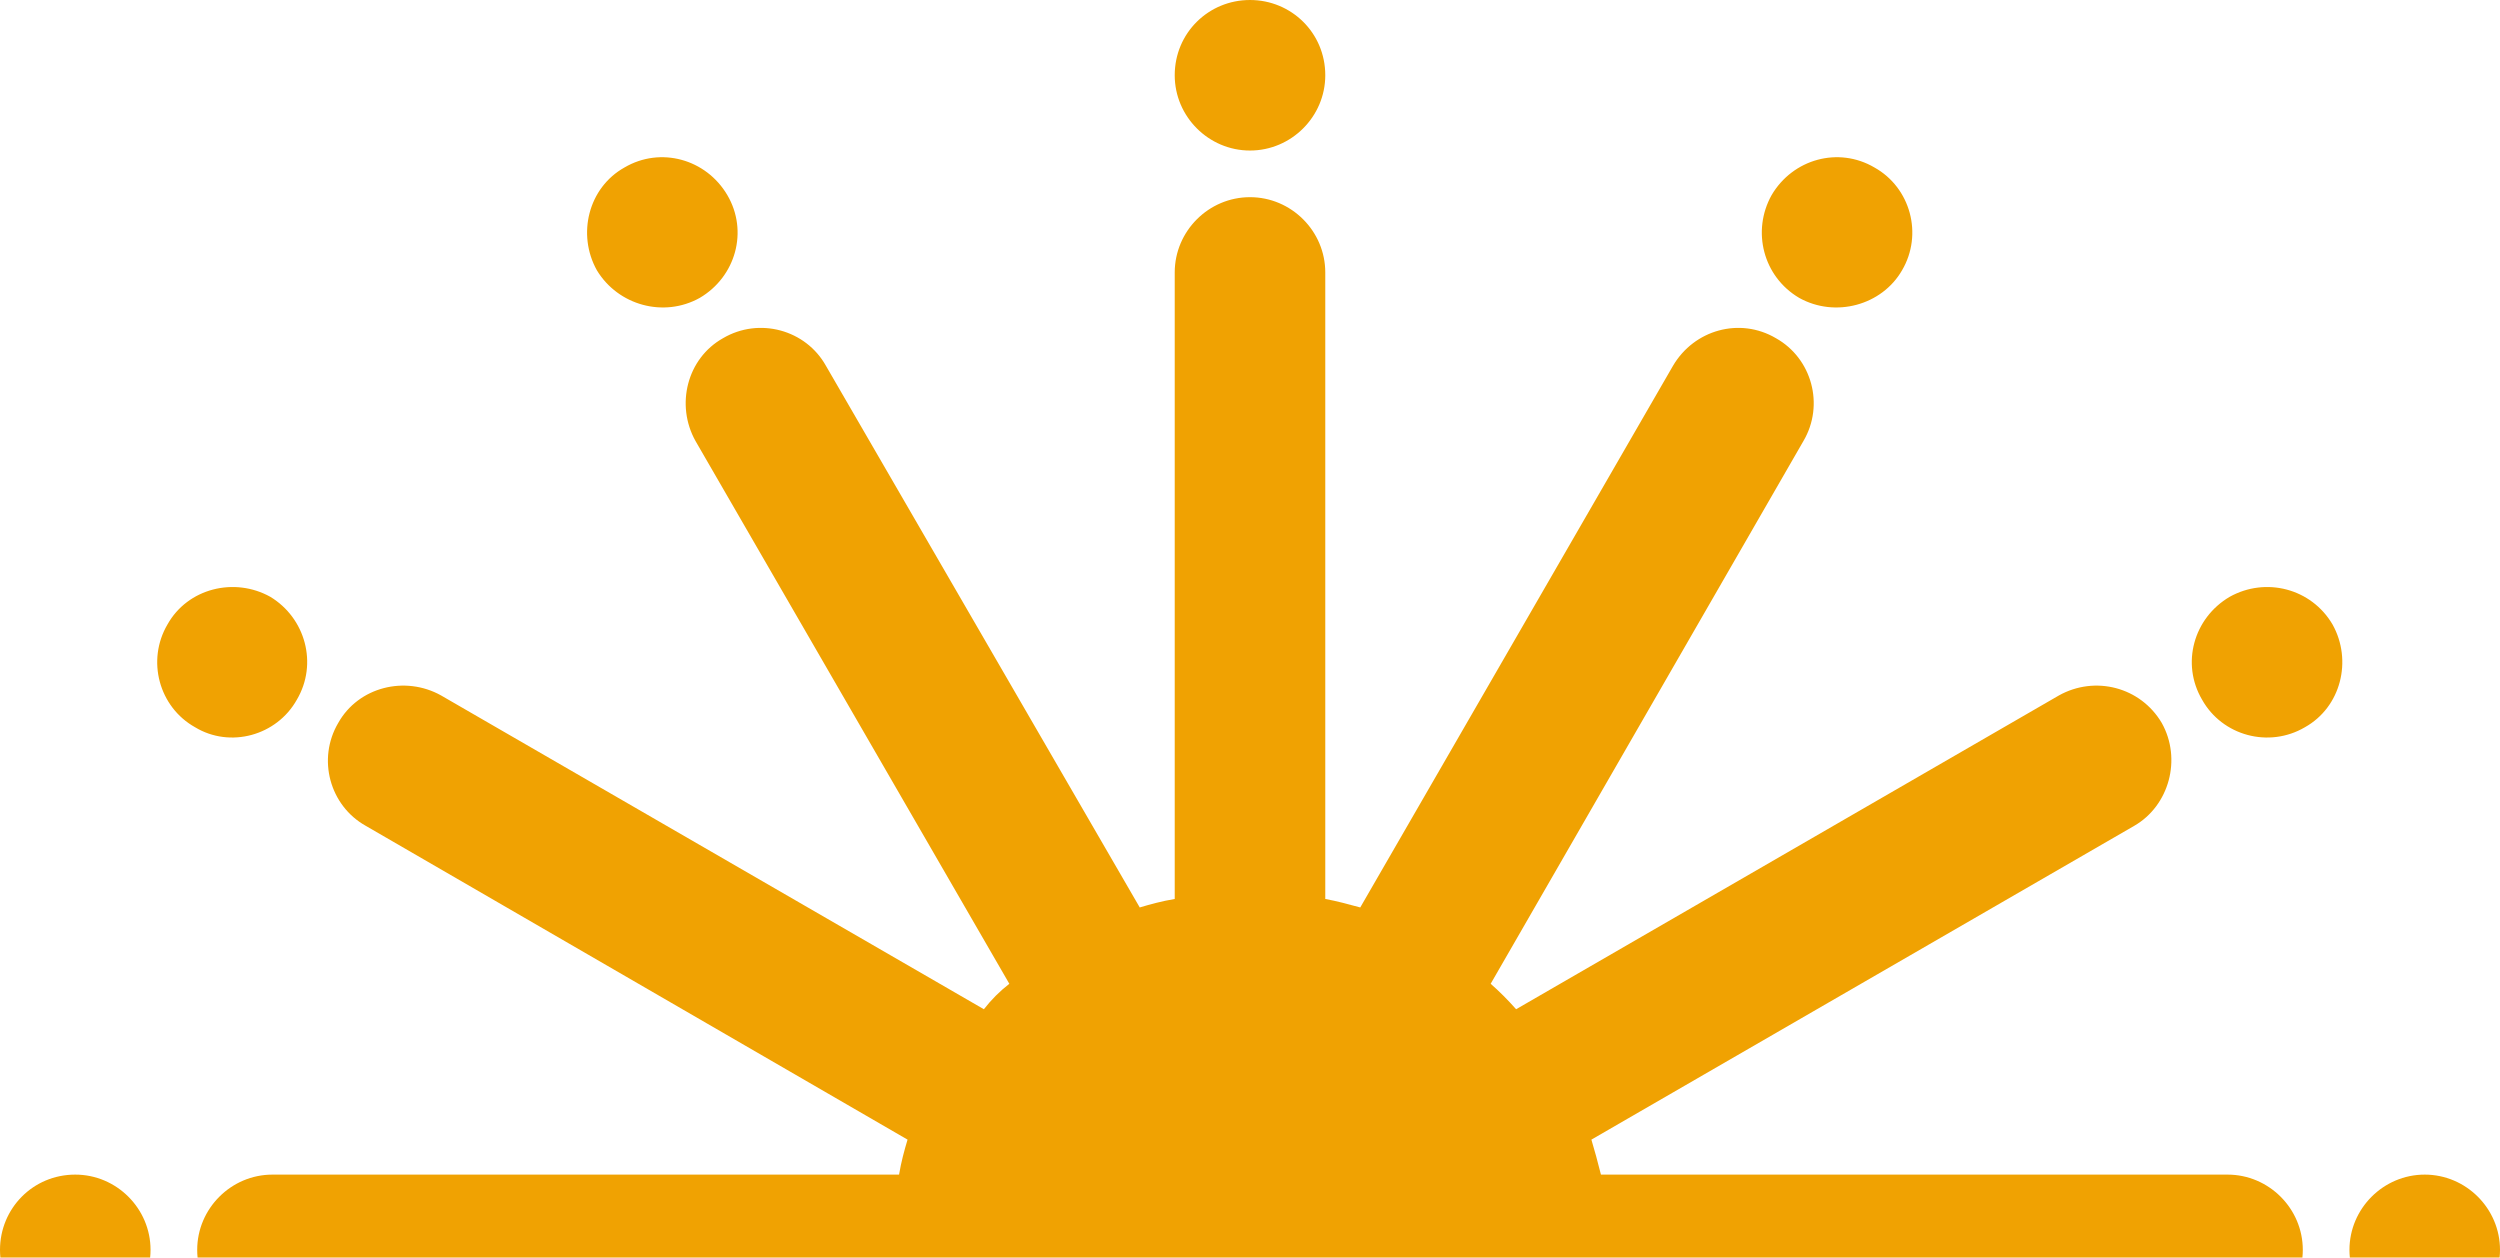 <svg xmlns="http://www.w3.org/2000/svg" width="332" height="167" viewBox="0 0 332 167" fill="none"><g clip-path="url(#clip0_224_3)"><path fill-rule="evenodd" clip-rule="evenodd" d="M309.756 248.905C306.94 253.692 300.884 255.382 296.096 252.566C291.309 249.891 289.62 243.697 292.436 238.91C295.111 234.123 301.305 232.574 306.093 235.249C310.88 238.065 312.431 244.118 309.756 248.905ZM22.244 248.905C19.428 244.118 21.117 238.065 25.905 235.249C30.551 232.574 36.748 234.123 39.423 238.91C42.239 243.697 40.55 249.891 35.904 252.566C31.116 255.382 24.92 253.692 22.244 248.905ZM156.003 119.384C154.313 119.666 152.766 120.088 151.358 120.51L109.679 48.57C107.004 43.784 100.81 42.095 96.023 44.91C91.236 47.585 89.688 53.779 92.363 58.565L134.039 130.647C132.771 131.632 131.644 132.759 130.659 134.026L58.571 92.353C53.784 89.679 47.588 91.228 44.912 96.015C42.096 100.801 43.788 106.996 48.575 109.671L120.523 151.342C120.1 152.75 119.677 154.299 119.395 155.988H36.184C30.693 155.988 26.188 160.494 26.188 165.984C26.188 171.475 30.693 175.98 36.184 175.98H119.395C119.677 177.528 120.1 179.076 120.523 180.625L48.575 222.156C43.788 224.972 42.096 231.026 44.912 235.813C47.588 240.599 53.784 242.288 58.571 239.472L130.659 197.941C139.248 207.514 151.919 213.569 165.999 213.569C179.938 213.569 192.612 207.514 201.341 197.941L273.429 239.472C278.216 242.288 284.269 240.599 287.085 235.813C289.76 231.026 288.071 224.972 283.425 222.156L211.337 180.625C211.76 179.076 212.183 177.528 212.605 175.98H295.816C301.307 175.98 305.812 171.475 305.812 165.984C305.812 160.494 301.307 155.988 295.816 155.988H212.605C212.183 154.299 211.76 152.75 211.337 151.342L283.425 109.671C288.071 106.996 289.76 100.801 287.085 96.015C284.269 91.228 278.216 89.679 273.429 92.353L201.341 134.026C200.215 132.759 199.088 131.632 197.961 130.647L239.497 58.565C242.313 53.779 240.624 47.585 235.837 44.91C231.049 42.095 224.994 43.784 222.178 48.57L180.642 120.51C179.093 120.088 177.546 119.666 175.997 119.384V36.182C175.997 30.691 171.49 26.185 165.999 26.185C160.508 26.185 156.003 30.691 156.003 36.182V119.384ZM332 165.984C332 171.475 327.495 175.98 322.004 175.98C316.513 175.98 312.008 171.475 312.008 165.984C312.008 160.494 316.513 155.988 322.004 155.988C327.495 155.988 332 160.494 332 165.984ZM0 165.984C0 160.494 4.364 155.988 9.996 155.988C15.487 155.988 19.992 160.494 19.992 165.984C19.992 171.475 15.487 175.98 9.996 175.98C4.364 175.98 0 171.475 0 165.984ZM309.756 82.922C312.431 87.709 310.88 93.902 306.093 96.577C301.305 99.393 295.111 97.704 292.436 92.917C289.62 88.131 291.309 82.077 296.096 79.261C300.884 76.586 306.94 78.135 309.756 82.922ZM22.244 82.922C24.92 78.135 31.116 76.586 35.904 79.261C40.55 82.077 42.239 88.131 39.423 92.917C36.748 97.704 30.551 99.393 25.905 96.577C21.117 93.902 19.428 87.709 22.244 82.922ZM248.929 22.244C253.716 24.918 255.405 31.113 252.589 35.9C249.914 40.546 243.72 42.234 238.933 39.56C234.146 36.744 232.598 30.691 235.273 25.905C238.089 21.118 244.142 19.428 248.929 22.244ZM82.928 22.244C87.715 19.428 93.771 21.118 96.587 25.905C99.403 30.691 97.714 36.744 92.927 39.56C88.14 42.234 82.084 40.546 79.268 35.9C76.593 31.113 78.141 24.918 82.928 22.244ZM165.999 0C171.49 0 175.997 4.364 175.997 9.995C175.997 15.486 171.49 19.991 165.999 19.991C160.508 19.991 156.003 15.486 156.003 9.995C156.003 4.364 160.508 0 165.999 0Z" fill="#F0A202"></path></g><defs><clipPath id="clip0_224_3"><rect width="332" height="167" fill="white"></rect></clipPath></defs></svg>